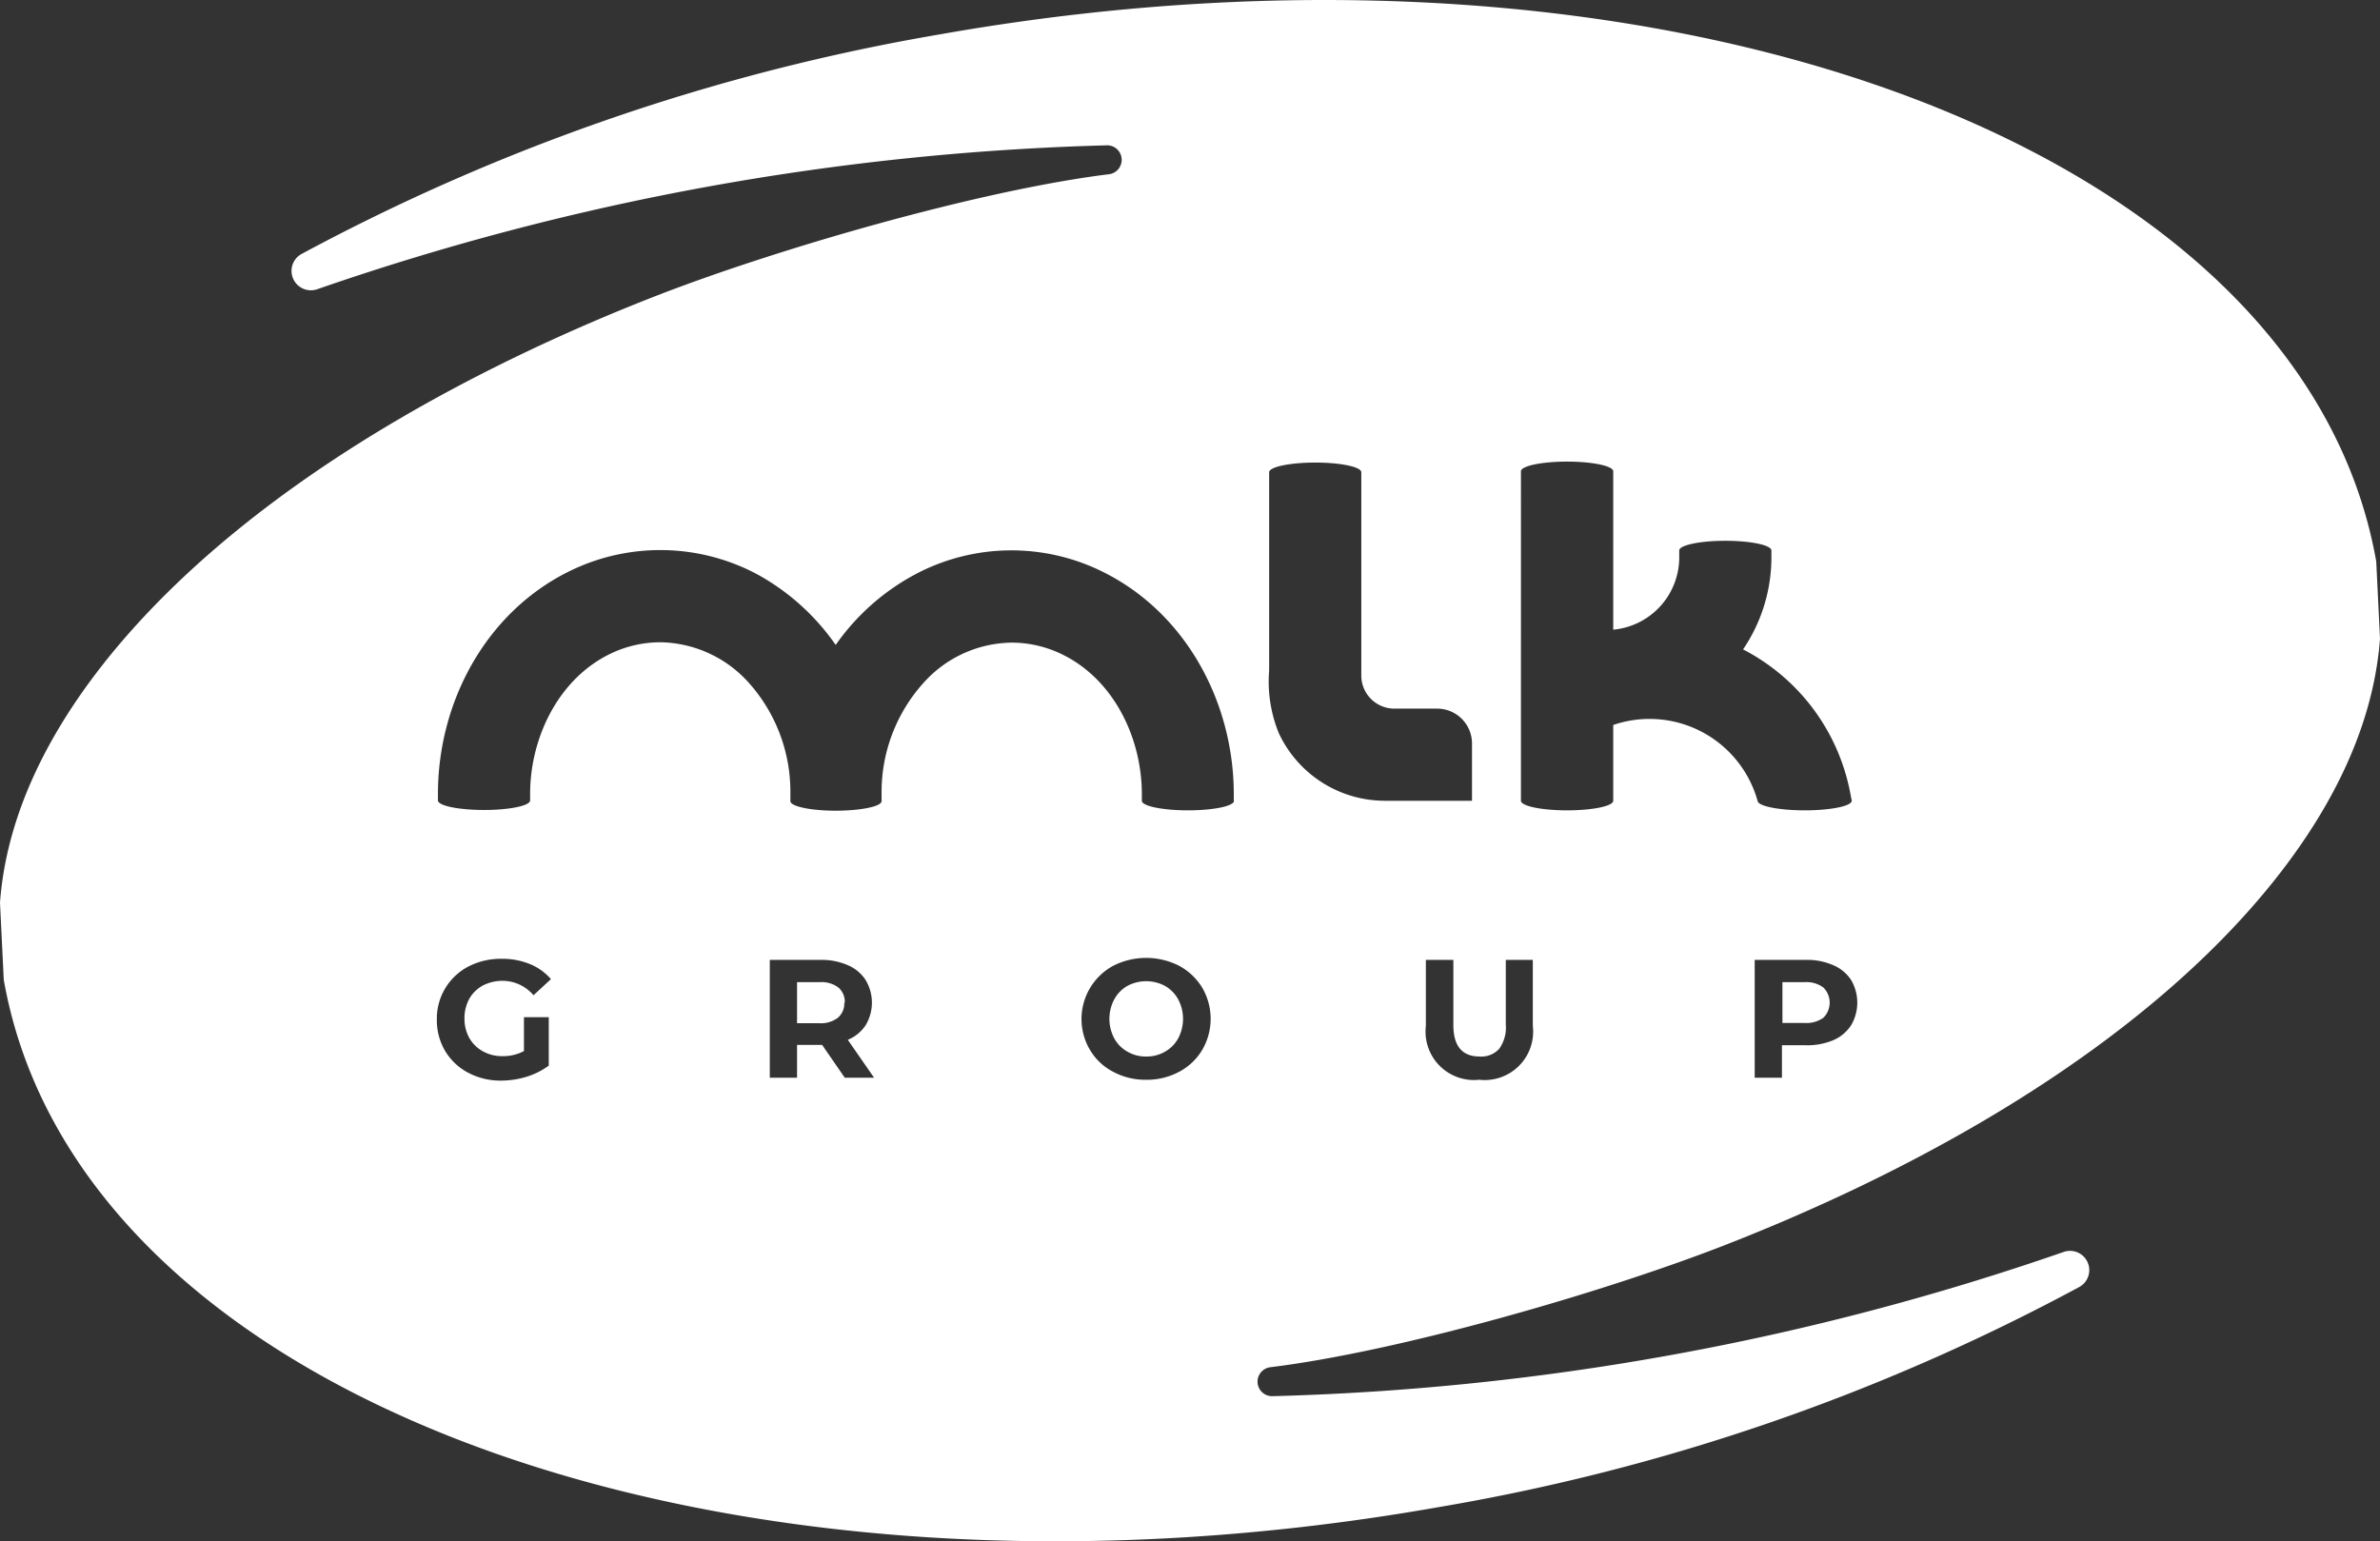 <?xml version="1.0" encoding="UTF-8"?> <svg xmlns="http://www.w3.org/2000/svg" viewBox="0 0 196.51 127.29"><rect x="0" y="0" width="196.51" height="127.29" fill="#333333" stroke="none"/> <defs> <style>.cls-1{fill:#fff;fill-rule:evenodd;}</style> </defs> <g id="Слой_2" data-name="Слой 2"> <g id="Layer_1" data-name="Layer 1"> <path class="cls-1" d="M.31,80.91,0,74.54c.72-9.73,6.69-18.43,13.38-25.16h0c11-11.06,26.47-19.38,40.93-25h0c10.09-3.91,26.72-8.7,37.32-10A1.2,1.2,0,0,0,91.45,12a216.53,216.53,0,0,0-65.3,11.9,1.6,1.6,0,0,1-1.3-2.9A172.2,172.2,0,0,1,77.71,2.82C136.76-7.59,190.08,11.7,196.2,46.37l.31,6.38c-.73,9.73-6.69,18.43-13.38,25.16h0c-11,11.06-26.47,19.38-40.93,25h0c-10.09,3.91-26.73,8.7-37.32,10a1.2,1.2,0,0,0,.18,2.39,216.53,216.53,0,0,0,65.3-11.9,1.59,1.59,0,0,1,1.29,2.9,172,172,0,0,1-52.85,18.16C59.74,134.88,6.43,115.59.31,80.91Zm104.48-31.7V39a.06.06,0,0,1,0,0c0-.44,1.7-.8,3.81-.8s3.8.36,3.8.8h0V55.79a2.73,2.73,0,0,0,2.73,2.73h3.54a2.88,2.88,0,0,1,2.87,2.87v4.74h-7.18a9.67,9.67,0,0,1-8.78-5.6,11.3,11.3,0,0,1-.79-5.16V49.21Zm44.34,30.06a5.33,5.33,0,0,1,2.24.44,3.29,3.29,0,0,1,1.47,1.22,3.68,3.68,0,0,1,0,3.74,3.31,3.31,0,0,1-1.47,1.23,5.49,5.49,0,0,1-2.24.42h-2V89h-2.25V79.27ZM149,84.48a2.41,2.41,0,0,0,1.55-.43,1.76,1.76,0,0,0,0-2.5,2.35,2.35,0,0,0-1.55-.44h-1.83v3.37Zm-26.87,4.69a4,4,0,0,1-4.4-4.45V79.27H120v5.37c0,1.74.72,2.61,2.17,2.61a2,2,0,0,0,1.61-.63,3,3,0,0,0,.55-2V79.27h2.23v5.45a4,4,0,0,1-4.41,4.45Zm-27.49,0a5.63,5.63,0,0,1-2.73-.66A4.74,4.74,0,0,1,90,86.71a5,5,0,0,1,1.91-6.95,6,6,0,0,1,5.45,0,5,5,0,0,1,1.9,1.8,5.09,5.09,0,0,1,0,5.15,4.84,4.84,0,0,1-1.9,1.8,5.61,5.61,0,0,1-2.72.66Zm0-1.92a3,3,0,0,0,1.55-.4,2.81,2.81,0,0,0,1.09-1.1,3.44,3.44,0,0,0,0-3.22,2.84,2.84,0,0,0-1.09-1.11,3.3,3.3,0,0,0-3.11,0A2.84,2.84,0,0,0,92,82.53a3.44,3.44,0,0,0,0,3.22,2.81,2.81,0,0,0,1.09,1.1,3,3,0,0,0,1.56.4ZM69.75,89l-1.87-2.71H65.81V89H63.56V79.27h4.2a5.37,5.37,0,0,1,2.25.44,3.26,3.26,0,0,1,1.46,1.22,3.62,3.62,0,0,1,0,3.74A3.22,3.22,0,0,1,70,85.87L72.17,89Zm0-6.2a1.54,1.54,0,0,0-.53-1.25,2.3,2.3,0,0,0-1.54-.44H65.81V84.5h1.83a2.3,2.3,0,0,0,1.54-.45,1.54,1.54,0,0,0,.53-1.25ZM43.26,84h2.05v4a6.05,6.05,0,0,1-1.83.92,7.28,7.28,0,0,1-2.1.32,5.67,5.67,0,0,1-2.72-.65,4.82,4.82,0,0,1-1.9-1.79,4.94,4.94,0,0,1-.69-2.59,4.84,4.84,0,0,1,2.6-4.39,5.81,5.81,0,0,1,2.75-.64,6,6,0,0,1,2.32.43,4.53,4.53,0,0,1,1.75,1.25l-1.44,1.33A3.36,3.36,0,0,0,41.53,81a3.52,3.52,0,0,0-1.65.38,2.85,2.85,0,0,0-1.13,1.1,3.33,3.33,0,0,0-.4,1.63,3.28,3.28,0,0,0,.4,1.61,2.89,2.89,0,0,0,1.12,1.1,3.26,3.26,0,0,0,1.63.4,3.66,3.66,0,0,0,1.76-.42V84ZM152.89,66.06a.17.17,0,0,1,0,.07h0c0,.44-1.74.79-3.88.79s-3.88-.35-3.89-.79h0l-.12-.38a9.26,9.26,0,0,0-11.8-5.88v6.26h0c0,.44-1.71.79-3.81.79s-3.8-.35-3.81-.79h0V38.92c0-.44,1.71-.8,3.81-.8s3.81.36,3.81.8V52a6,6,0,0,0,5.45-6v-.54h0c0-.44,1.7-.8,3.81-.8s3.8.36,3.8.8V46a13.54,13.54,0,0,1-2.34,7.63,16.9,16.9,0,0,1,8.85,11.86l.11.57Zm-51,.07c0,.44-1.7.79-3.8.79s-3.81-.35-3.81-.79h0v-.53c0-4.87-2.53-9.94-7.21-11.84a9.48,9.48,0,0,0-3.53-.69,9.92,9.92,0,0,0-7.32,3.36,13.45,13.45,0,0,0-3.43,9v.73c0,.43-1.66.78-3.73.79H69c-2.07,0-3.74-.36-3.74-.79V65.4a13.49,13.49,0,0,0-3.42-9,10,10,0,0,0-7.32-3.36,9.53,9.53,0,0,0-3.54.69c-4.67,1.9-7.21,7-7.21,11.84v.53h0c0,.44-1.7.79-3.8.79s-3.81-.35-3.81-.79h0v-.54c0-7.52,3.89-14.89,10.72-18.32a17,17,0,0,1,15.61.17A19,19,0,0,1,69,53.26a18.89,18.89,0,0,1,6.55-5.82,16.93,16.93,0,0,1,15.6-.17c6.83,3.43,10.72,10.8,10.72,18.32v.54Z"></path> </g> </g> </svg> 